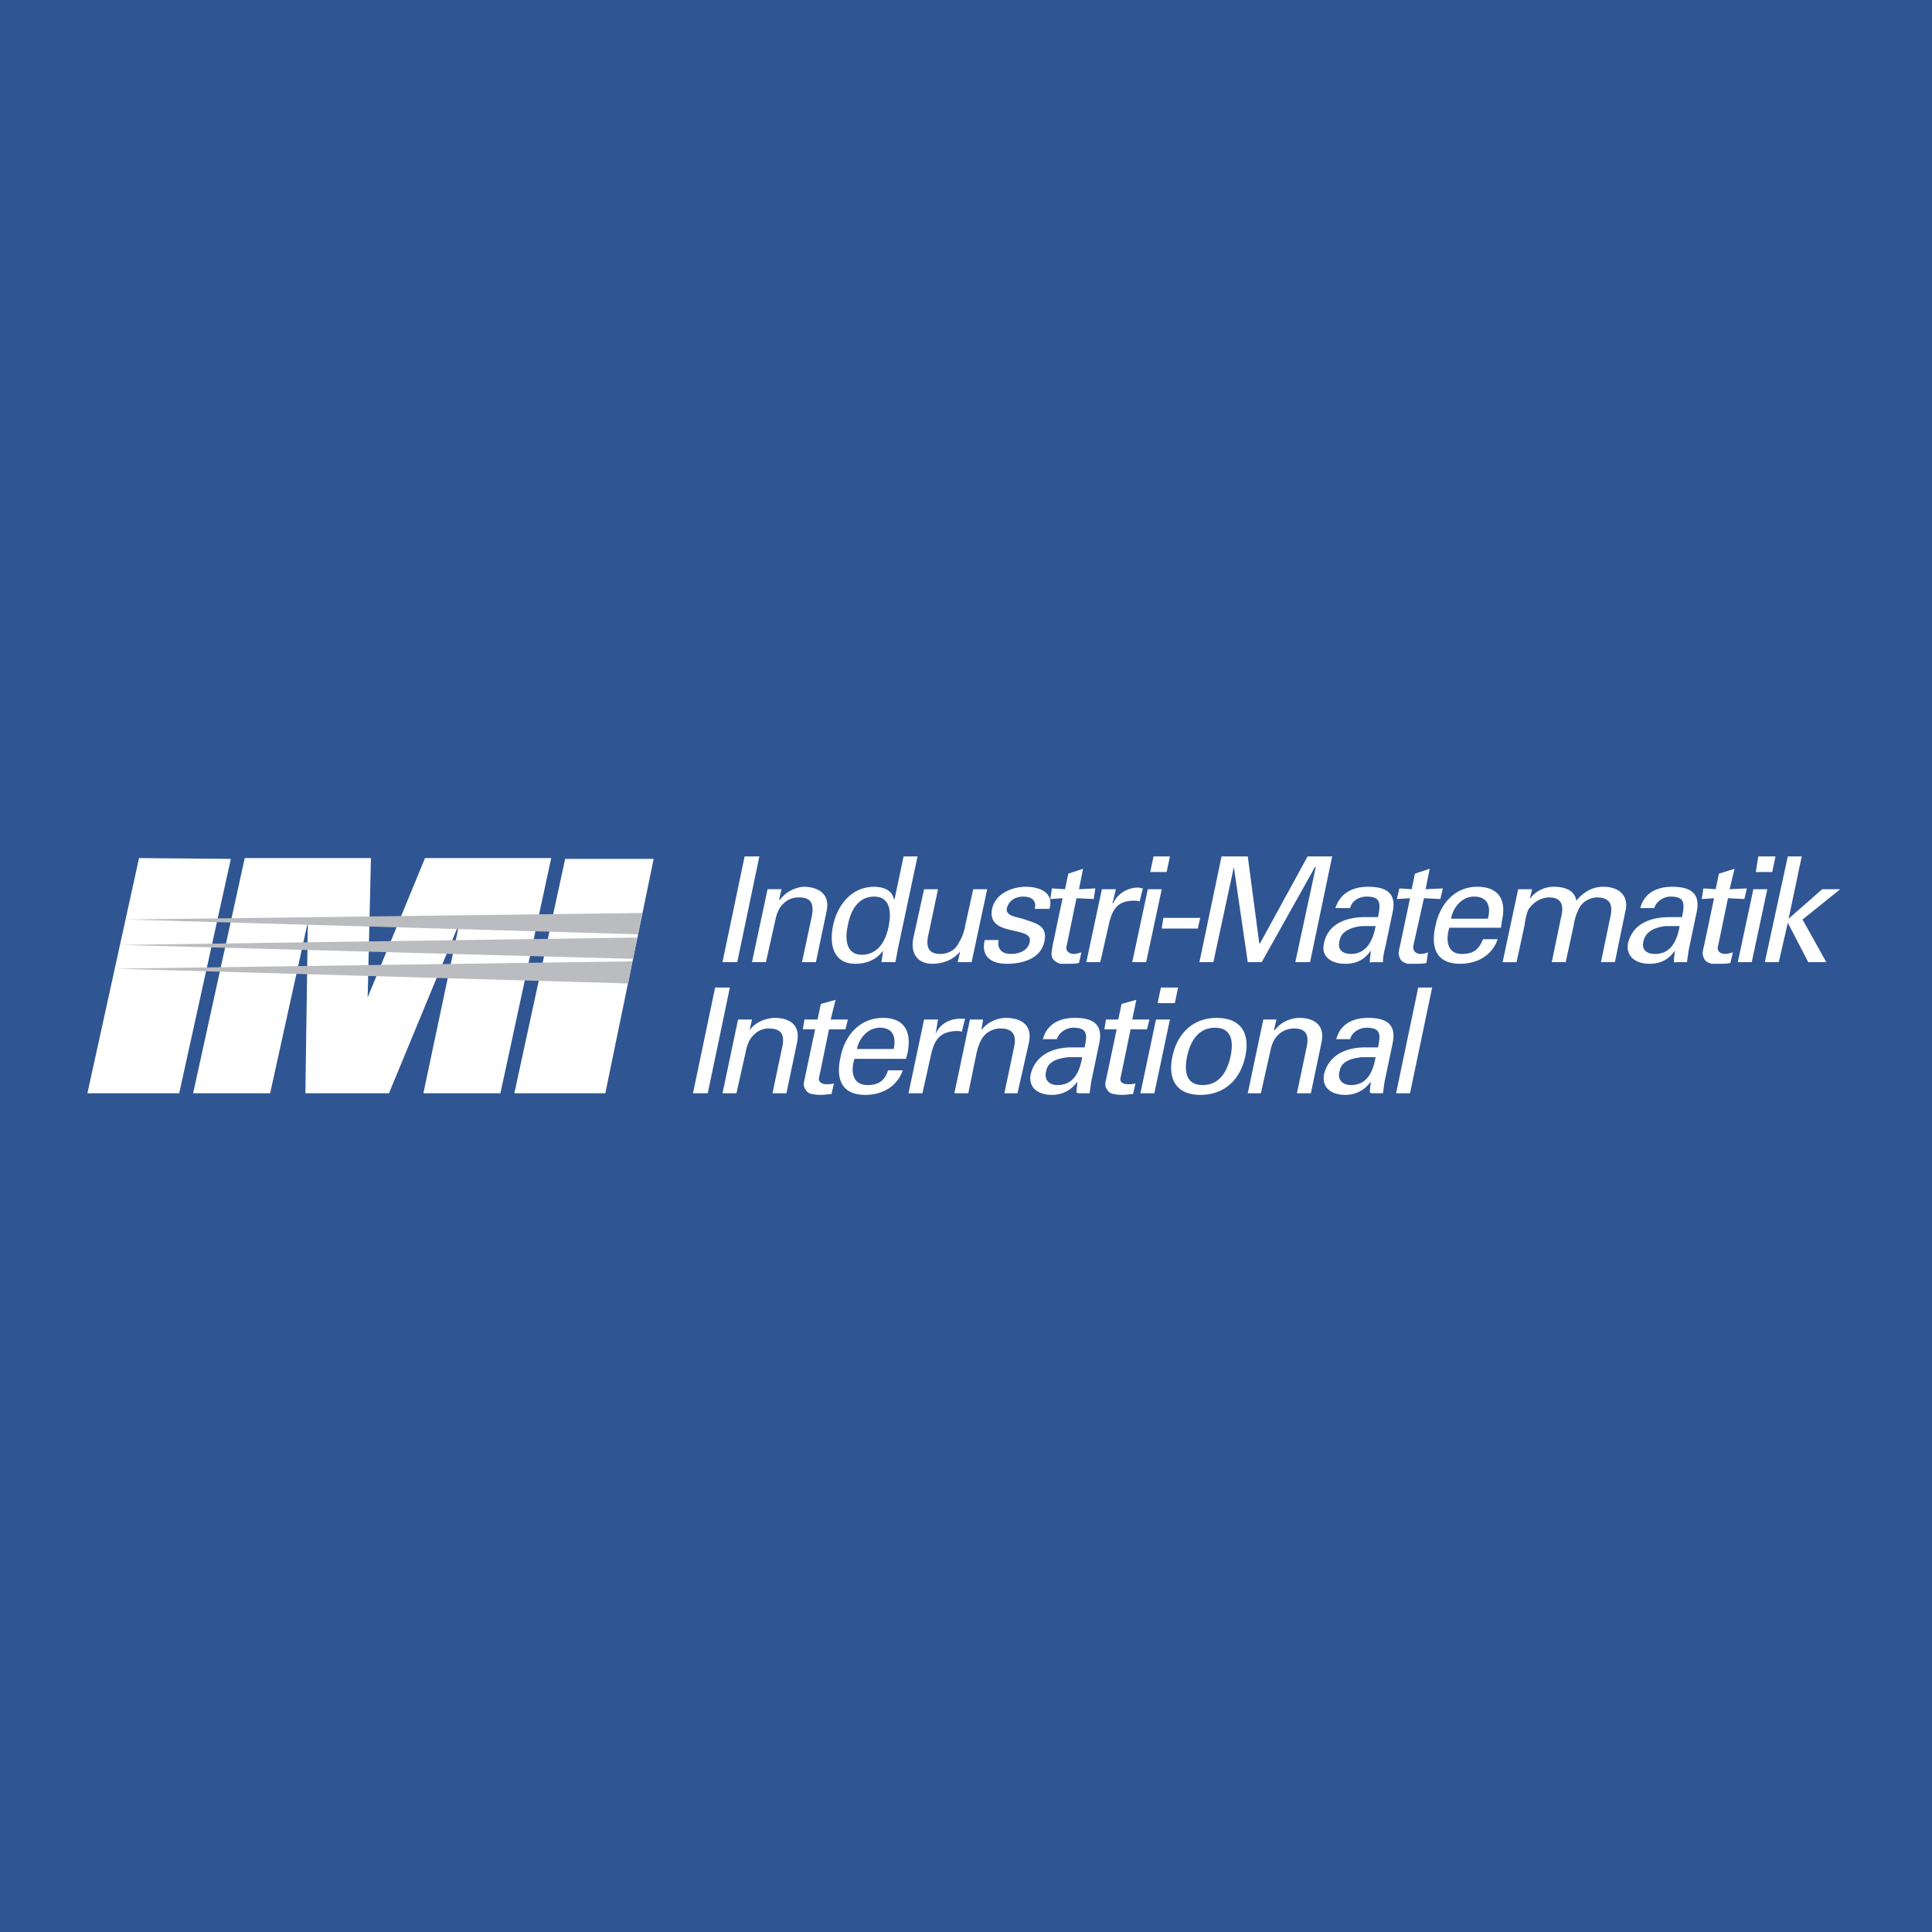 <svg xmlns="http://www.w3.org/2000/svg" width="2500" height="2500" viewBox="0 0 192.756 192.756"><g fill-rule="evenodd" clip-rule="evenodd"><path fill="#2f5693" d="M0 0h192.756v192.756H0V0z"/><path fill="#fff" d="M69.14 109.074l2.208-10.547h1.471l-2.207 10.547H69.14zM74.782 102.779c.654-.898 1.798-1.227 2.534-1.227.49 0 2.698.082 2.207 2.453l-1.062 5.068h-1.39l.981-4.66c.245-1.145-.082-1.799-1.308-1.799 0 0-.736-.082-1.39.492-.246.244-.736.572-.981 1.961l-.899 4.006h-1.39l1.553-7.357h1.39l-.245 1.063zM81.567 101.717l.327-1.555 1.472-.408-.49 1.963h1.717l-.245.98h-1.635l-.981 4.742c-.164.49.245.736.735.736.164 0 .491 0 .736-.082l-.245 1.062c-.327 0-.654.082-.981.082s-.572 0-.899-.082c-.245 0-.572-.164-.736-.49s-.246-.326 0-1.309l.981-4.66h-1.227l.164-.98h1.307v.001zM85.247 105.641c-.409 1.309-.164 2.617 1.308 2.617 1.063 0 1.717-.41 2.044-1.473h1.472c-.572 1.635-2.044 2.453-3.761 2.453-2.371 0-2.943-1.635-2.453-3.762.409-2.125 1.88-3.924 4.251-3.924 2.125 0 2.861 1.391 2.453 3.434l-.164.654h-5.15v.001zm3.923-.981c.246-1.227-.082-2.127-1.39-2.127-1.145 0-2.044.982-2.289 2.127h3.679zM92.032 109.074h-1.39l1.554-7.357h1.39l-.245 1.471c.409-1.062 1.472-1.553 2.453-1.553h.491l-.327 1.309c-.164-.082-.327-.082-.572-.082-1.717.082-2.208.98-2.535 2.533l-.819 3.679zM97.918 102.779c.654-.898 1.717-1.227 2.453-1.227.49 0 2.779.082 2.289 2.453l-1.145 5.068h-1.309l.982-4.66c.244-1.145-.164-1.799-1.309-1.799 0 0-.736-.082-1.471.492-.246.244-.654.572-.982 1.961l-.817 4.006h-1.39l1.553-7.357h1.308l-.162 1.063zM108.221 104.496c.244-1.227.326-1.963-1.145-1.963-.654 0-1.391.41-1.635 1.146h-1.391c.408-1.555 1.717-2.127 3.188-2.127 1.473 0 2.863.408 2.453 2.453l-.736 3.516c-.08.326-.162.898-.244 1.553h-.98c-.082 0-.41 0-.328-.162 0-.328.082-.654.082-.982-.654.9-1.553 1.309-2.535 1.309-1.307 0-2.371-.654-2.125-2.045.49-2.043 2.371-2.697 4.088-2.697h1.308v-.001zm-1.635.981c-.818.082-2.045.328-2.209 1.391-.244.9.328 1.391 1.145 1.391 1.637 0 2.209-1.391 2.453-2.781h-1.389v-.001zM111.572 101.717l.326-1.555 1.473-.408-.408 1.963h1.717l-.246.98h-1.635l-.98 4.742c-.164.49.162.736.734.736.164 0 .49 0 .736-.082l-.246 1.062c-.326 0-.652.082-.98.082-.326 0-.572 0-.898-.082-.246 0-.572-.164-.736-.49s-.246-.326 0-1.309l.98-4.66h-1.227l.164-.98h1.226v.001zM113.779 109.074l1.555-7.357h1.389l-1.553 7.357h-1.391zm2.045-10.547h1.717l-.328 1.555h-1.717l.328-1.555zM124.244 105.395c-.49 2.291-2.043 3.844-4.496 3.844-2.371 0-3.27-1.553-2.779-3.844.49-2.287 2.043-3.842 4.414-3.842 2.453 0 3.351 1.554 2.861 3.842zm-4.25 2.863c1.635 0 2.451-1.309 2.779-2.863.326-1.553.082-2.861-1.553-2.861-1.637 0-2.453 1.309-2.781 2.861-.326 1.554-.082 2.863 1.555 2.863zM127.105 102.779h.082c.654-.898 1.717-1.227 2.453-1.227.49 0 2.697.082 2.207 2.453l-1.062 5.068h-1.391l.982-4.66c.244-1.145-.082-1.799-1.227-1.799 0 0-.736-.082-1.473.492-.244.244-.734.572-.98 1.961l-.898 4.006h-1.309l1.553-7.357h1.309l-.246 1.063zM137.49 104.496c.244-1.227.326-1.963-1.145-1.963-.654 0-1.473.41-1.637 1.146h-1.389c.408-1.555 1.717-2.127 3.188-2.127 1.473 0 2.861.408 2.453 2.453l-.736 3.516c-.082.326-.162.898-.244 1.553h-.982c-.08 0-.408 0-.326-.162 0-.328.082-.654.082-.982-.654.9-1.553 1.309-2.535 1.309-1.309 0-2.371-.654-2.125-2.045.49-2.043 2.371-2.697 4.088-2.697h1.308v-.001zm-1.636.981c-.816.082-2.043.328-2.207 1.391-.244.9.328 1.391 1.145 1.391 1.635 0 2.207-1.391 2.453-2.781h-1.391v-.001zM139.289 109.074l2.207-10.547h1.389l-2.207 10.547h-1.389zM72.083 95.994l2.208-10.547h1.471l-2.207 10.547h-1.472zM77.725 89.78h.082c.654-.899 1.717-1.308 2.453-1.308.49 0 2.698.164 2.207 2.453l-1.062 5.069h-1.39l.98-4.579c.246-1.226-.082-1.88-1.226-1.88 0 0-.818-.082-1.472.49-.245.245-.736.572-.981 1.962l-.899 4.006h-1.39l1.553-7.277h1.39l-.245 1.064zM90.152 85.447h1.39l-1.962 9.238c-.082.409-.164.899-.245 1.309h-1.39l.164-1.145c-.736.981-1.717 1.308-2.78 1.308-2.208 0-2.616-1.961-2.208-3.842.409-1.962 1.799-3.843 4.088-3.843.899 0 1.799.327 1.962 1.226h.082l.899-4.251zm-4.17 9.81c1.716 0 2.453-1.553 2.698-2.943.245-1.308.163-2.862-1.472-2.862s-2.371 1.472-2.616 2.862c-.327 1.39-.163 2.943 1.39 2.943zM97.102 88.717h1.389l-1.553 7.277h-1.389l.245-1.063c-.736.899-1.798 1.226-2.78 1.226-1.553 0-2.208-1.144-1.88-2.616l1.063-4.824h1.39l-.899 4.251c-.327 1.308-.245 2.208 1.145 2.208.572 0 1.39-.246 1.799-1.063.409-.654.654-1.472.654-1.717l.816-3.679zM102.334 88.472c1.389 0 2.861.572 2.371 2.208h-1.473c.246-.899-.408-1.227-1.145-1.227-.734 0-1.389.327-1.635 1.145-.164.818 1.062.899 1.553 1.063 1.145.409 2.535.572 2.209 2.208-.328 1.799-2.209 2.289-3.762 2.289-1.471 0-2.615-.654-2.207-2.371h1.389c-.162.899.328 1.39 1.227 1.39.818 0 1.717-.327 1.881-1.227.328-1.635-4.332-.409-3.76-3.27.327-1.555 2.043-2.208 3.352-2.208z"/><path d="M106.258 88.717l.328-1.553 1.471-.49-.408 2.043 1.635-.082-.164 1.062-1.717-.082-.98 4.742c-.164.491.244.818.736.818.162 0 .49-.082.734-.164l-.244 1.063c-.328.081-.654.081-.982.081h-.898c-.164-.081-.49-.163-.736-.49-.164-.409-.164-.409 0-1.39l.982-4.66-1.227.082.162-1.062 1.308.082zM109.773 95.994h-1.391l1.555-7.277h1.391l-.328 1.39h.082c.408-.981 1.471-1.554 2.453-1.554.162 0 .326.082.49.082l-.328 1.308c-.162-.081-.408-.081-.572-.081-1.717 0-2.207.981-2.533 2.534l-.819 3.598zM112.963 95.994l1.553-7.277h1.391l-1.555 7.277h-1.389zm2.125-10.547h1.635L116.396 87h-1.635l.327-1.553zM115.906 92.641l.162-1.062h3.68l-.246 1.062h-3.596zM131.275 86.509h-.082l-5.312 9.485h-1.391l-1.39-9.485-2.043 9.485h-1.391l2.207-10.547h2.617l1.145 8.666h.082l4.742-8.666h2.451l-2.207 10.547h-1.471l2.043-9.485zM137.49 91.497c.244-1.308.326-2.044-1.145-2.044-.736 0-1.473.409-1.637 1.145h-1.471c.49-1.553 1.799-2.125 3.27-2.125 1.473 0 2.861.409 2.453 2.453l-.736 3.516c-.082.327-.244.899-.244 1.554h-.982c-.162 0-.408.082-.326-.082 0-.409.082-.654.082-1.063-.654.981-1.553 1.308-2.535 1.308-1.309 0-2.453-.654-2.125-2.043.408-2.044 2.371-2.616 4.088-2.616h1.308v-.003zm-1.636.899c-.816.082-2.043.409-2.207 1.472-.244.899.328 1.308 1.145 1.308 1.555 0 2.207-1.39 2.453-2.78h-1.391zM140.842 88.717l.326-1.553 1.473-.49-.41 2.043 1.719-.082-.246 1.062-1.635-.082-1.062 4.742c-.082.491.244.818.734.818.246 0 .572-.082.736-.164l-.164 1.063c-.326.081-.654.081-.98.081h-.898c-.246-.081-.572-.163-.736-.49-.164-.409-.246-.409 0-1.39l.98-4.66-1.309.082.246-1.062 1.226.082zM144.602 92.56c-.408 1.308-.162 2.616 1.227 2.616 1.145 0 1.717-.409 2.127-1.472h1.471c-.572 1.635-2.043 2.452-3.76 2.452-2.371 0-2.943-1.634-2.453-3.76.408-2.126 1.881-3.924 4.17-3.924 2.207 0 2.943 1.39 2.453 3.434l-.082.654h-5.153zm3.843-.9c.326-1.226 0-2.208-1.391-2.208-1.145 0-2.043.981-2.289 2.208h3.68zM152.615 89.698a2.974 2.974 0 0 1 2.371-1.226c1.389 0 2.125.491 2.289 1.39.734-.899 1.635-1.39 2.697-1.39 1.717 0 2.535 1.063 2.207 2.371l-1.062 5.151h-1.389l.898-4.333c.246-.981.326-2.125-1.309-2.125-.408 0-1.389.245-1.799 1.145-.326.654-.49 1.39-.49 1.553l-.818 3.761h-1.389l.898-4.333c.328-1.226.164-2.125-1.145-2.125-.572 0-1.389.245-2.043 1.145-.246.409-.41 1.39-.41 1.553l-.816 3.761h-1.391l1.555-7.277h1.389l-.243.979zM167.822 91.497c.244-1.308.326-2.044-1.145-2.044-.654 0-1.391.409-1.637 1.145h-1.389c.408-1.553 1.717-2.125 3.188-2.125 1.473 0 2.861.409 2.453 2.453l-.736 3.516c-.08.327-.162.899-.244 1.554h-.982c-.08 0-.326.082-.326-.082 0-.409.082-.654.082-1.063-.654.981-1.553 1.308-2.535 1.308-1.227 0-2.371-.654-2.125-2.043.49-2.044 2.371-2.616 4.17-2.616h1.226v-.003zm-1.636.899c-.816.082-1.961.409-2.207 1.472-.244.899.328 1.308 1.145 1.308 1.635 0 2.207-1.39 2.453-2.78h-1.391zM171.174 88.717l.326-1.553 1.555-.49-.492 2.043 1.719-.082-.246 1.062-1.635-.082-.982 4.742c-.162.491.164.818.736.818.164 0 .49-.082.736-.164l-.246 1.063c-.326.081-.654.081-.98.081h-.898c-.246-.081-.572-.163-.736-.49-.164-.409-.246-.409 0-1.39l.98-4.66-1.227.082.164-1.062 1.226.082zM173.381 95.994l1.553-7.277h1.391l-1.553 7.277h-1.391zm2.045-10.547h1.717L176.814 87h-1.635l.247-1.553zM176.078 95.994l2.291-10.547h1.389l-1.309 6.213 3.354-2.943h1.799l-3.762 3.025 2.371 4.252h-1.799l-2.043-3.925-.9 3.925h-1.391zM51.317 109.074l5.069-23.382h8.829l-4.823 23.382h-9.075zM19.268 109.074l5.15-23.464h12.591l-.327 13.9 5.723-13.9h12.591l-5.069 23.464h-7.685l3.597-17.005-7.031 17.005h-8.339l.245-17.087-3.761 17.087h-7.685zM8.721 109.074l5.151-23.464 9.157.082-5.151 23.382H8.721z" fill="#fff"/><path fill="#bbbcbf" d="M64.071 91.088l-51.507.654 51.098 1.471.409-2.125zM63.581 93.541l-51.508.735 51.099 1.391.409-2.126zM63.09 95.912l-51.589.735 51.18 1.472.409-2.207z"/></g></svg>